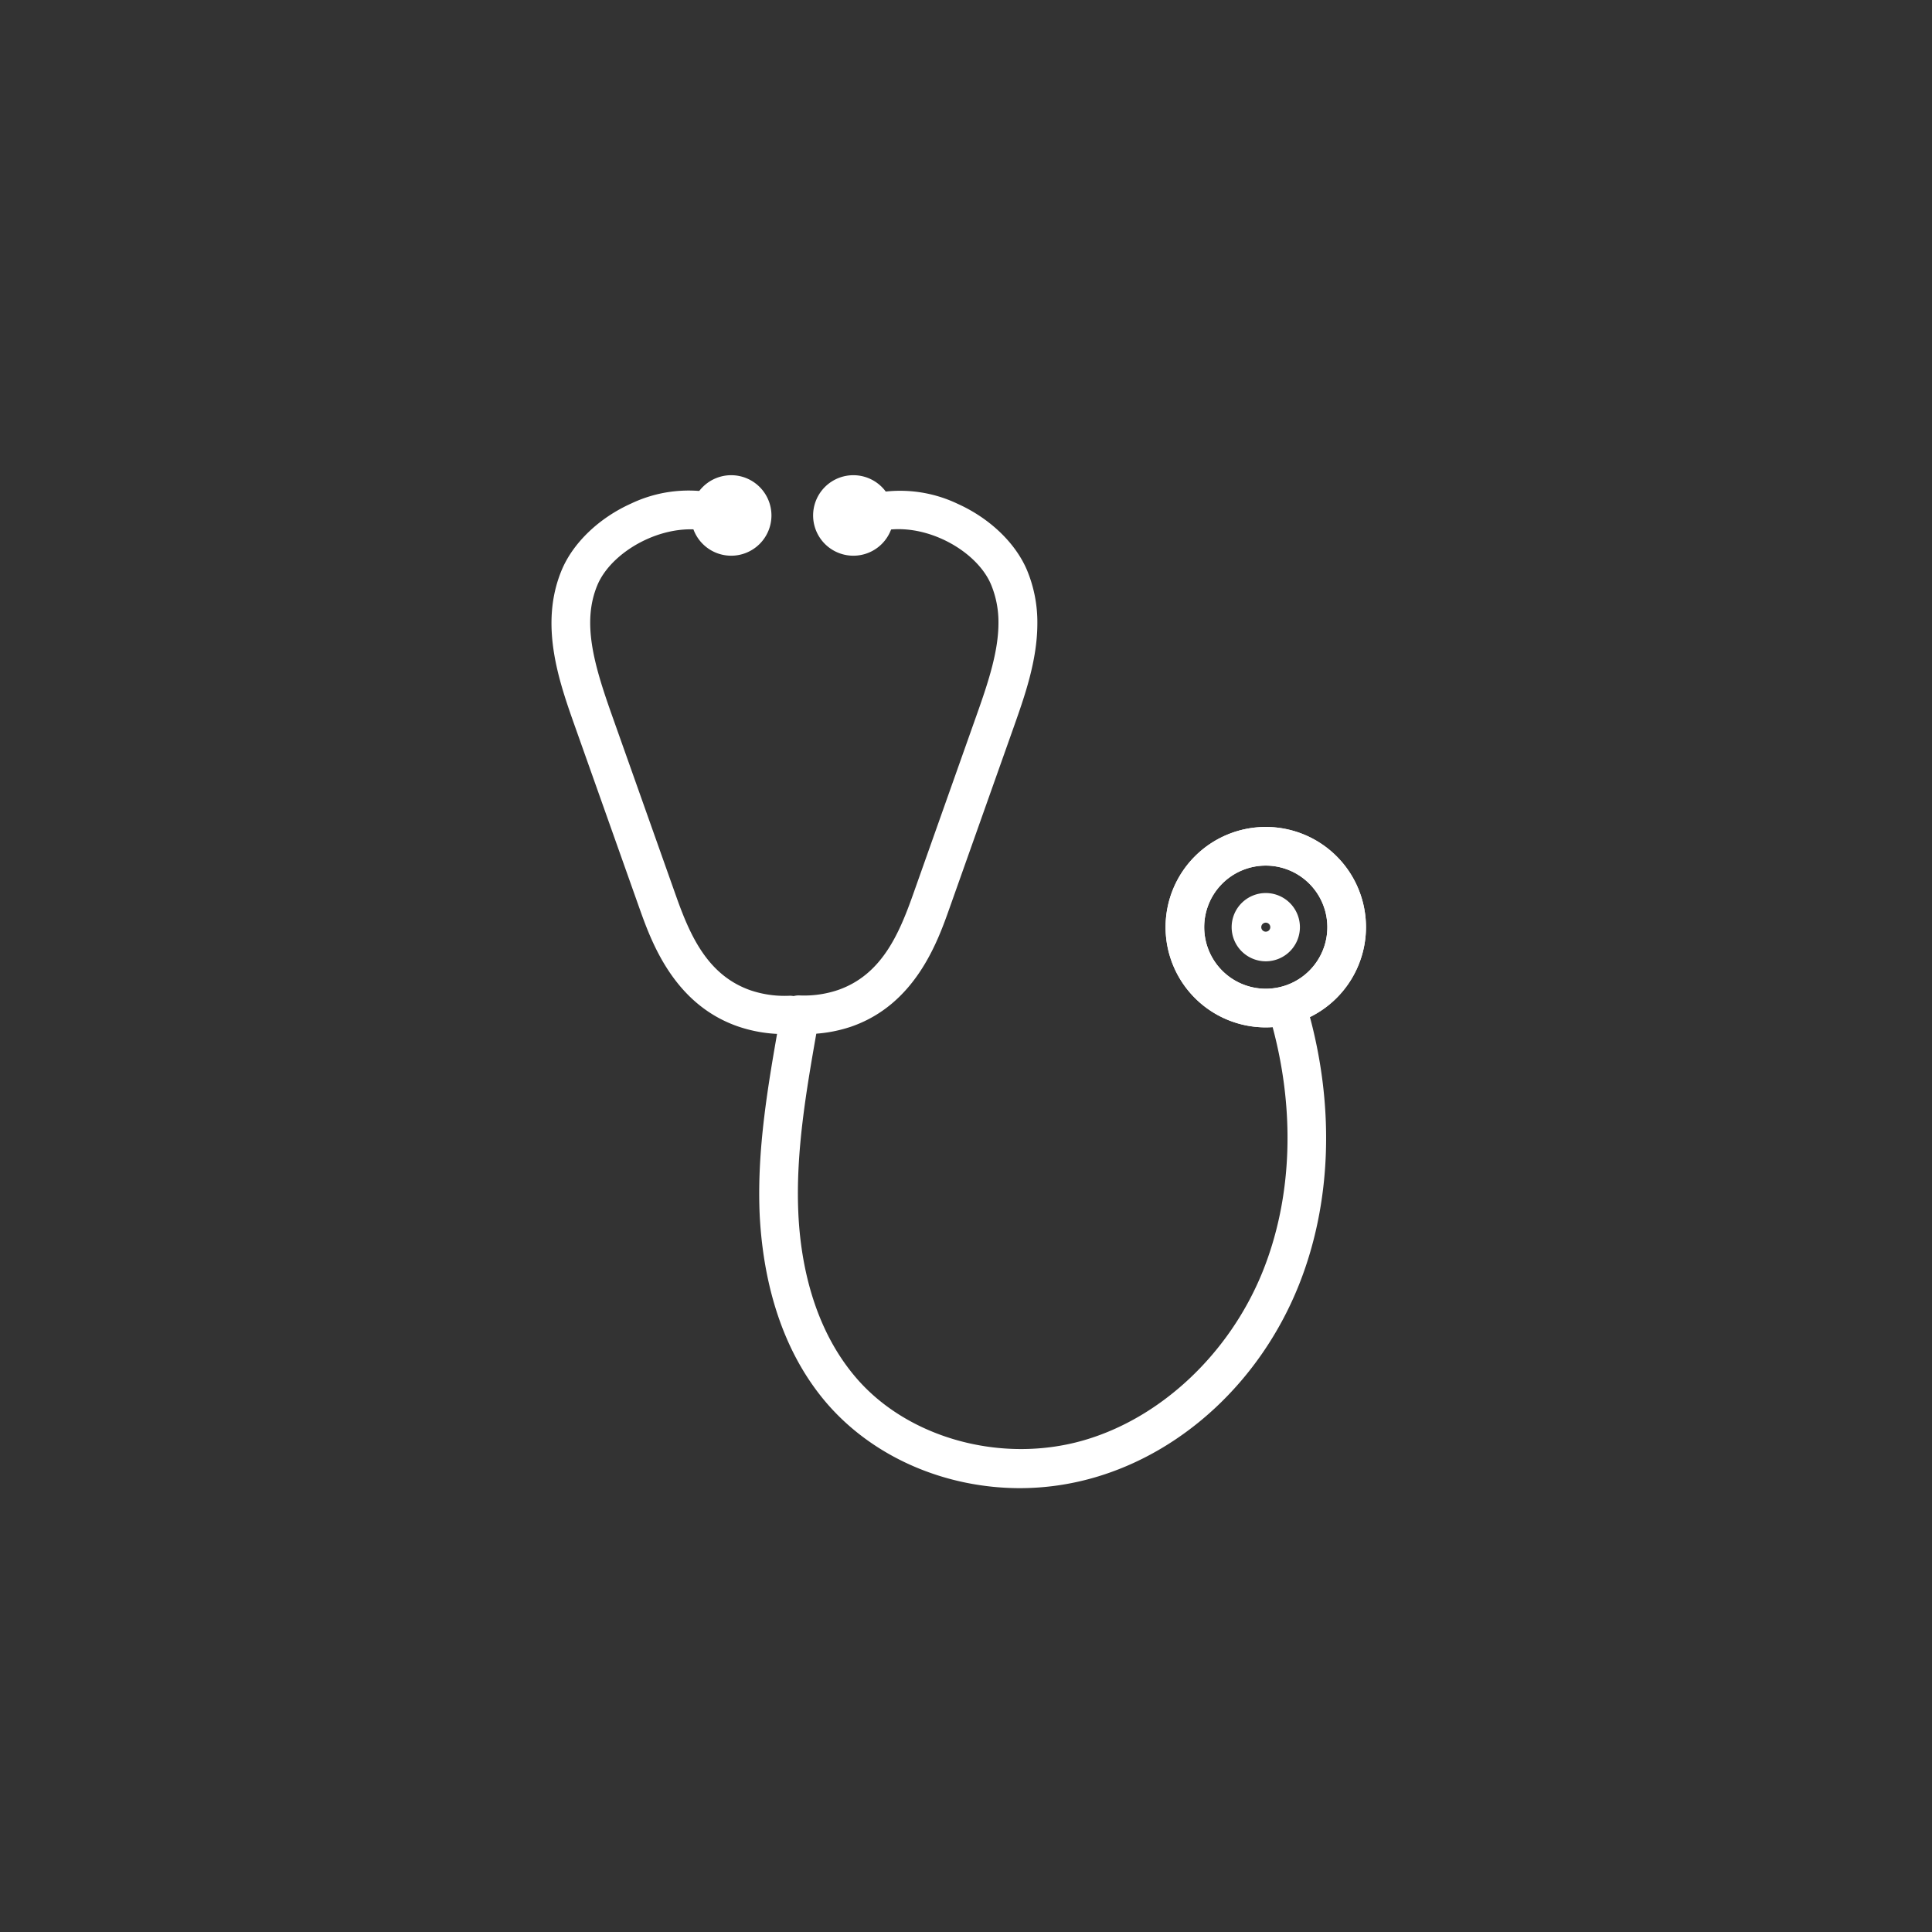 <svg id="icons_solid" xmlns="http://www.w3.org/2000/svg" viewBox="0 0 300 300"><rect x="0" y="0" width="300" height="300" fill="#333333" stroke="none"/><defs><style>.cls-1{fill:#fff;}</style></defs><path class="cls-1" d="M124.8,160.57l-.88,0a3,3,0,0,1-2.9-3v-.1a3,3,0,0,1,3.1-2.9,16.48,16.48,0,0,0,6-.84c6.73-2.34,9.44-8.58,11.64-14.78l9.92-28c1.88-5.28,3.36-9.93,3.36-14.22a15.19,15.19,0,0,0-1.13-5.91C151.51,85,142.1,80.17,135,83a3,3,0,1,1-2.19-5.59,20.74,20.74,0,0,1,15.89.82c5,2.25,9,6.1,10.78,10.32a21.06,21.06,0,0,1,1.6,8.25c0,5.77-2,11.38-3.7,16.19l-9.93,28c-1.85,5.23-5.31,15-15.32,18.44A22.19,22.19,0,0,1,124.8,160.57Z"/><path class="cls-1" d="M158.41,231.08c-11.52,0-22.7-4.71-30-13.15-7.93-9.21-10-20.93-10.44-29.14-.48-10.22,1.29-20.27,3-30a3,3,0,1,1,5.91,1c-1.65,9.4-3.36,19.12-2.91,28.68.34,7.26,2.18,17.59,9,25.51,8.05,9.36,22.56,13.34,35.27,9.68,12-3.45,22.59-13.41,27.74-26,4.76-11.67,5.23-25.62,1.32-39.3a3,3,0,0,1,5.77-1.65c4.27,15,3.73,30.31-1.54,43.22-5.91,14.47-17.73,25.5-31.63,29.51A41.71,41.71,0,0,1,158.41,231.08Z"/><path class="cls-1" d="M121.89,160.57a22.19,22.19,0,0,1-7.31-1.19c-10-3.48-13.46-13.21-15.32-18.44l-9.93-28c-2.52-7.1-5.65-15.94-2.1-24.44C89,84.29,93,80.44,98,78.19a20.78,20.78,0,0,1,15.89-.82A3,3,0,0,1,111.71,83c-7.12-2.79-16.53,2.07-18.95,7.86S92.22,103.15,95,111l9.93,28c2.19,6.2,4.9,12.44,11.63,14.78a16.51,16.51,0,0,0,6,.84,3,3,0,0,1,.2,6Z"/><path class="cls-1" d="M113.55,86.29a6.25,6.25,0,1,1,6.24-6.24A6.25,6.25,0,0,1,113.55,86.29Zm0-6.49a.25.25,0,0,0-.25.25c0,.27.49.27.49,0A.25.25,0,0,0,113.55,79.8Z"/><path class="cls-1" d="M132.51,86.29a6.25,6.25,0,1,1,6.25-6.24A6.25,6.25,0,0,1,132.51,86.29Zm0-6.49a.25.25,0,0,0-.24.25c0,.27.49.27.49,0A.25.25,0,0,0,132.51,79.8Z"/><path class="cls-1" d="M196.55,159.53A15.56,15.56,0,1,1,212.11,144,15.58,15.58,0,0,1,196.55,159.53Zm0-25.12a9.56,9.56,0,1,0,9.56,9.56A9.57,9.57,0,0,0,196.55,134.41Z"/><path class="cls-1" d="M196.55,159.53A15.56,15.56,0,1,1,212.11,144,15.58,15.58,0,0,1,196.55,159.53Zm0-25.12a9.56,9.56,0,1,0,9.56,9.56A9.57,9.57,0,0,0,196.55,134.41Z"/><path class="cls-1" d="M196.55,149.27a5.3,5.3,0,1,1,5.3-5.3A5.3,5.3,0,0,1,196.55,149.27Zm0-6a.7.7,0,1,0,0,1.4.7.7,0,1,0,0-1.4Z"/></svg>